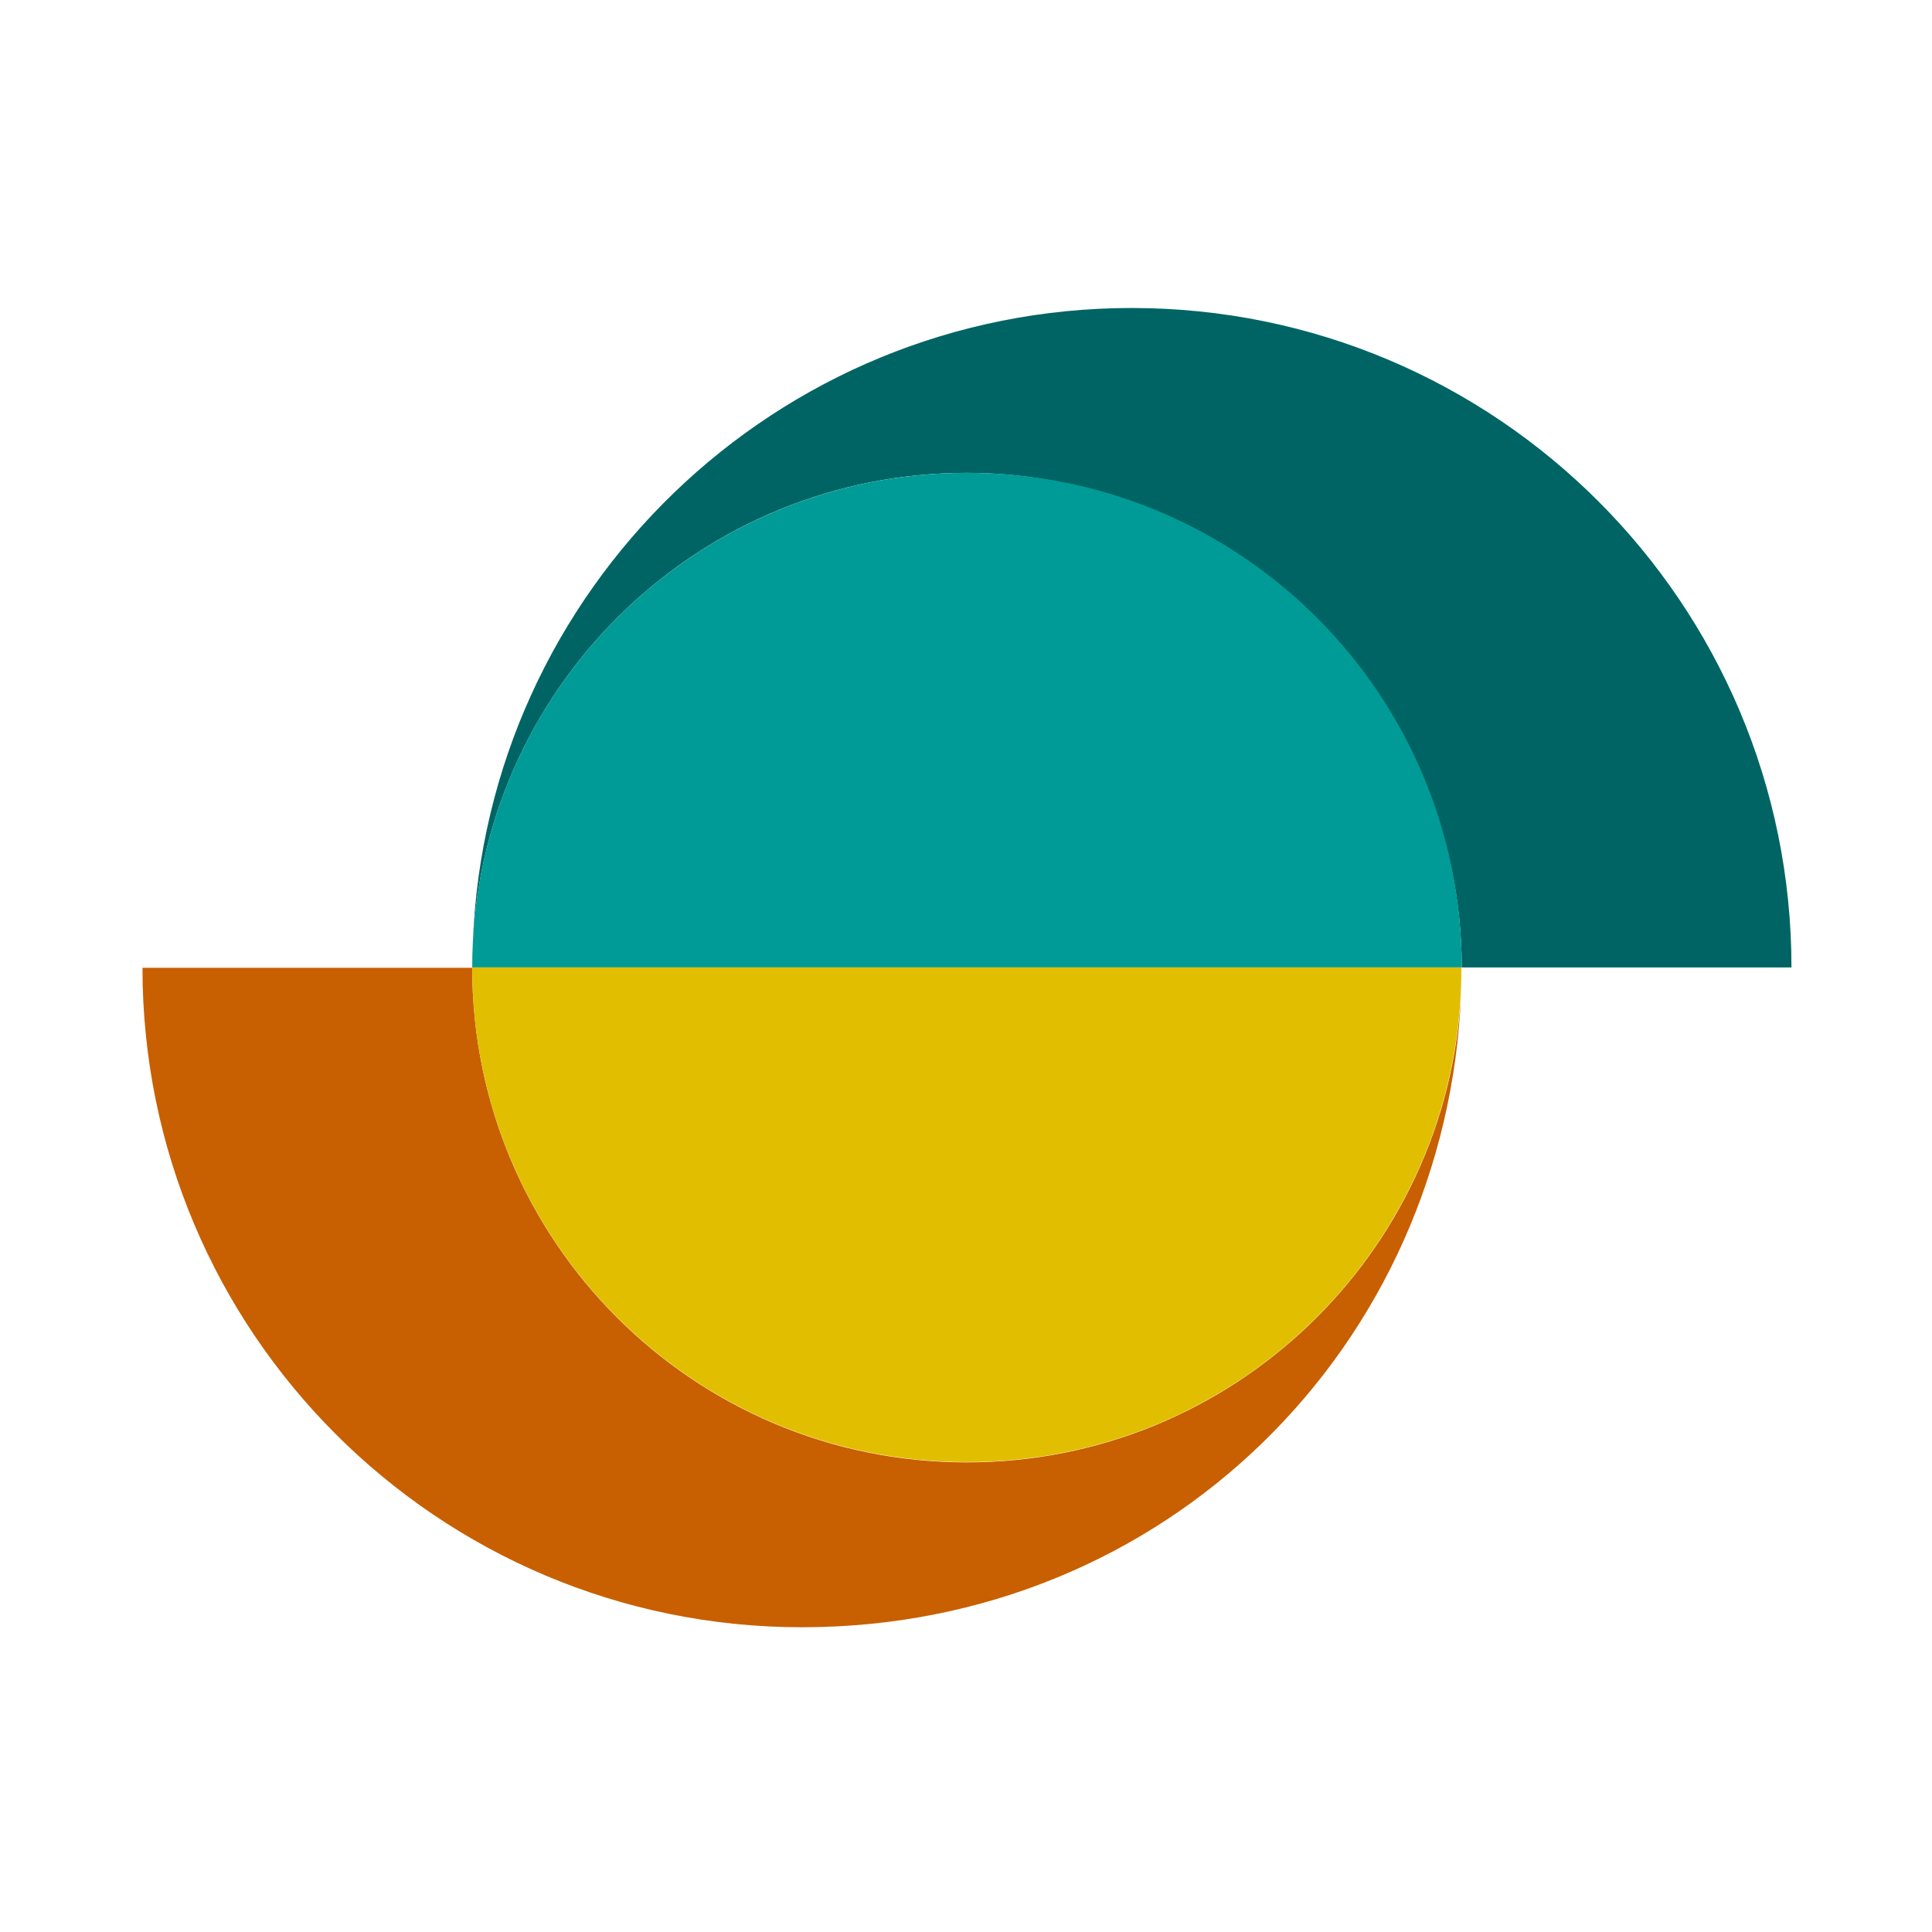 <?xml version="1.0" encoding="utf-8"?>
<!-- Generator: Adobe Illustrator 25.4.2, SVG Export Plug-In . SVG Version: 6.00 Build 0)  -->
<svg version="1.1" id="a" xmlns="http://www.w3.org/2000/svg" xmlns:xlink="http://www.w3.org/1999/xlink" x="0px" y="0px"
	 viewBox="0 0 595.3 595.3" style="enable-background:new 0 0 595.3 595.3;" xml:space="preserve">
<style type="text/css">
	.st0{fill:#006464;}
	.st1{fill:#C85F00;}
	.st2{fill:#009B96;}
	.st3{fill:#E1BE00;}
</style>
<path class="st0" d="M348.7,94.9c-109.6,0-198.9,86.8-203,195.4c4.1-80.5,70.7-144.6,152.2-144.6S450.4,214,450.4,298.1H552
	C552,185.9,461,94.9,348.7,94.9L348.7,94.9z"/>
<path class="st1" d="M297.9,450.6c-84.2,0-152.4-68.2-152.4-152.4H43.9c0,112.2,91,203.2,203.2,203.2S446,414.6,450.2,306
	C446.1,386.5,379.5,450.6,297.9,450.6z"/>
<path class="st2" d="M450.4,298.1c0-84.2-68.2-152.4-152.4-152.4S145.5,214,145.5,298.1H450.4z"/>
<path class="st3" d="M145.5,298.1c0,84.2,68.2,152.4,152.4,152.4s152.4-68.2,152.4-152.4H145.5z"/>
</svg>
